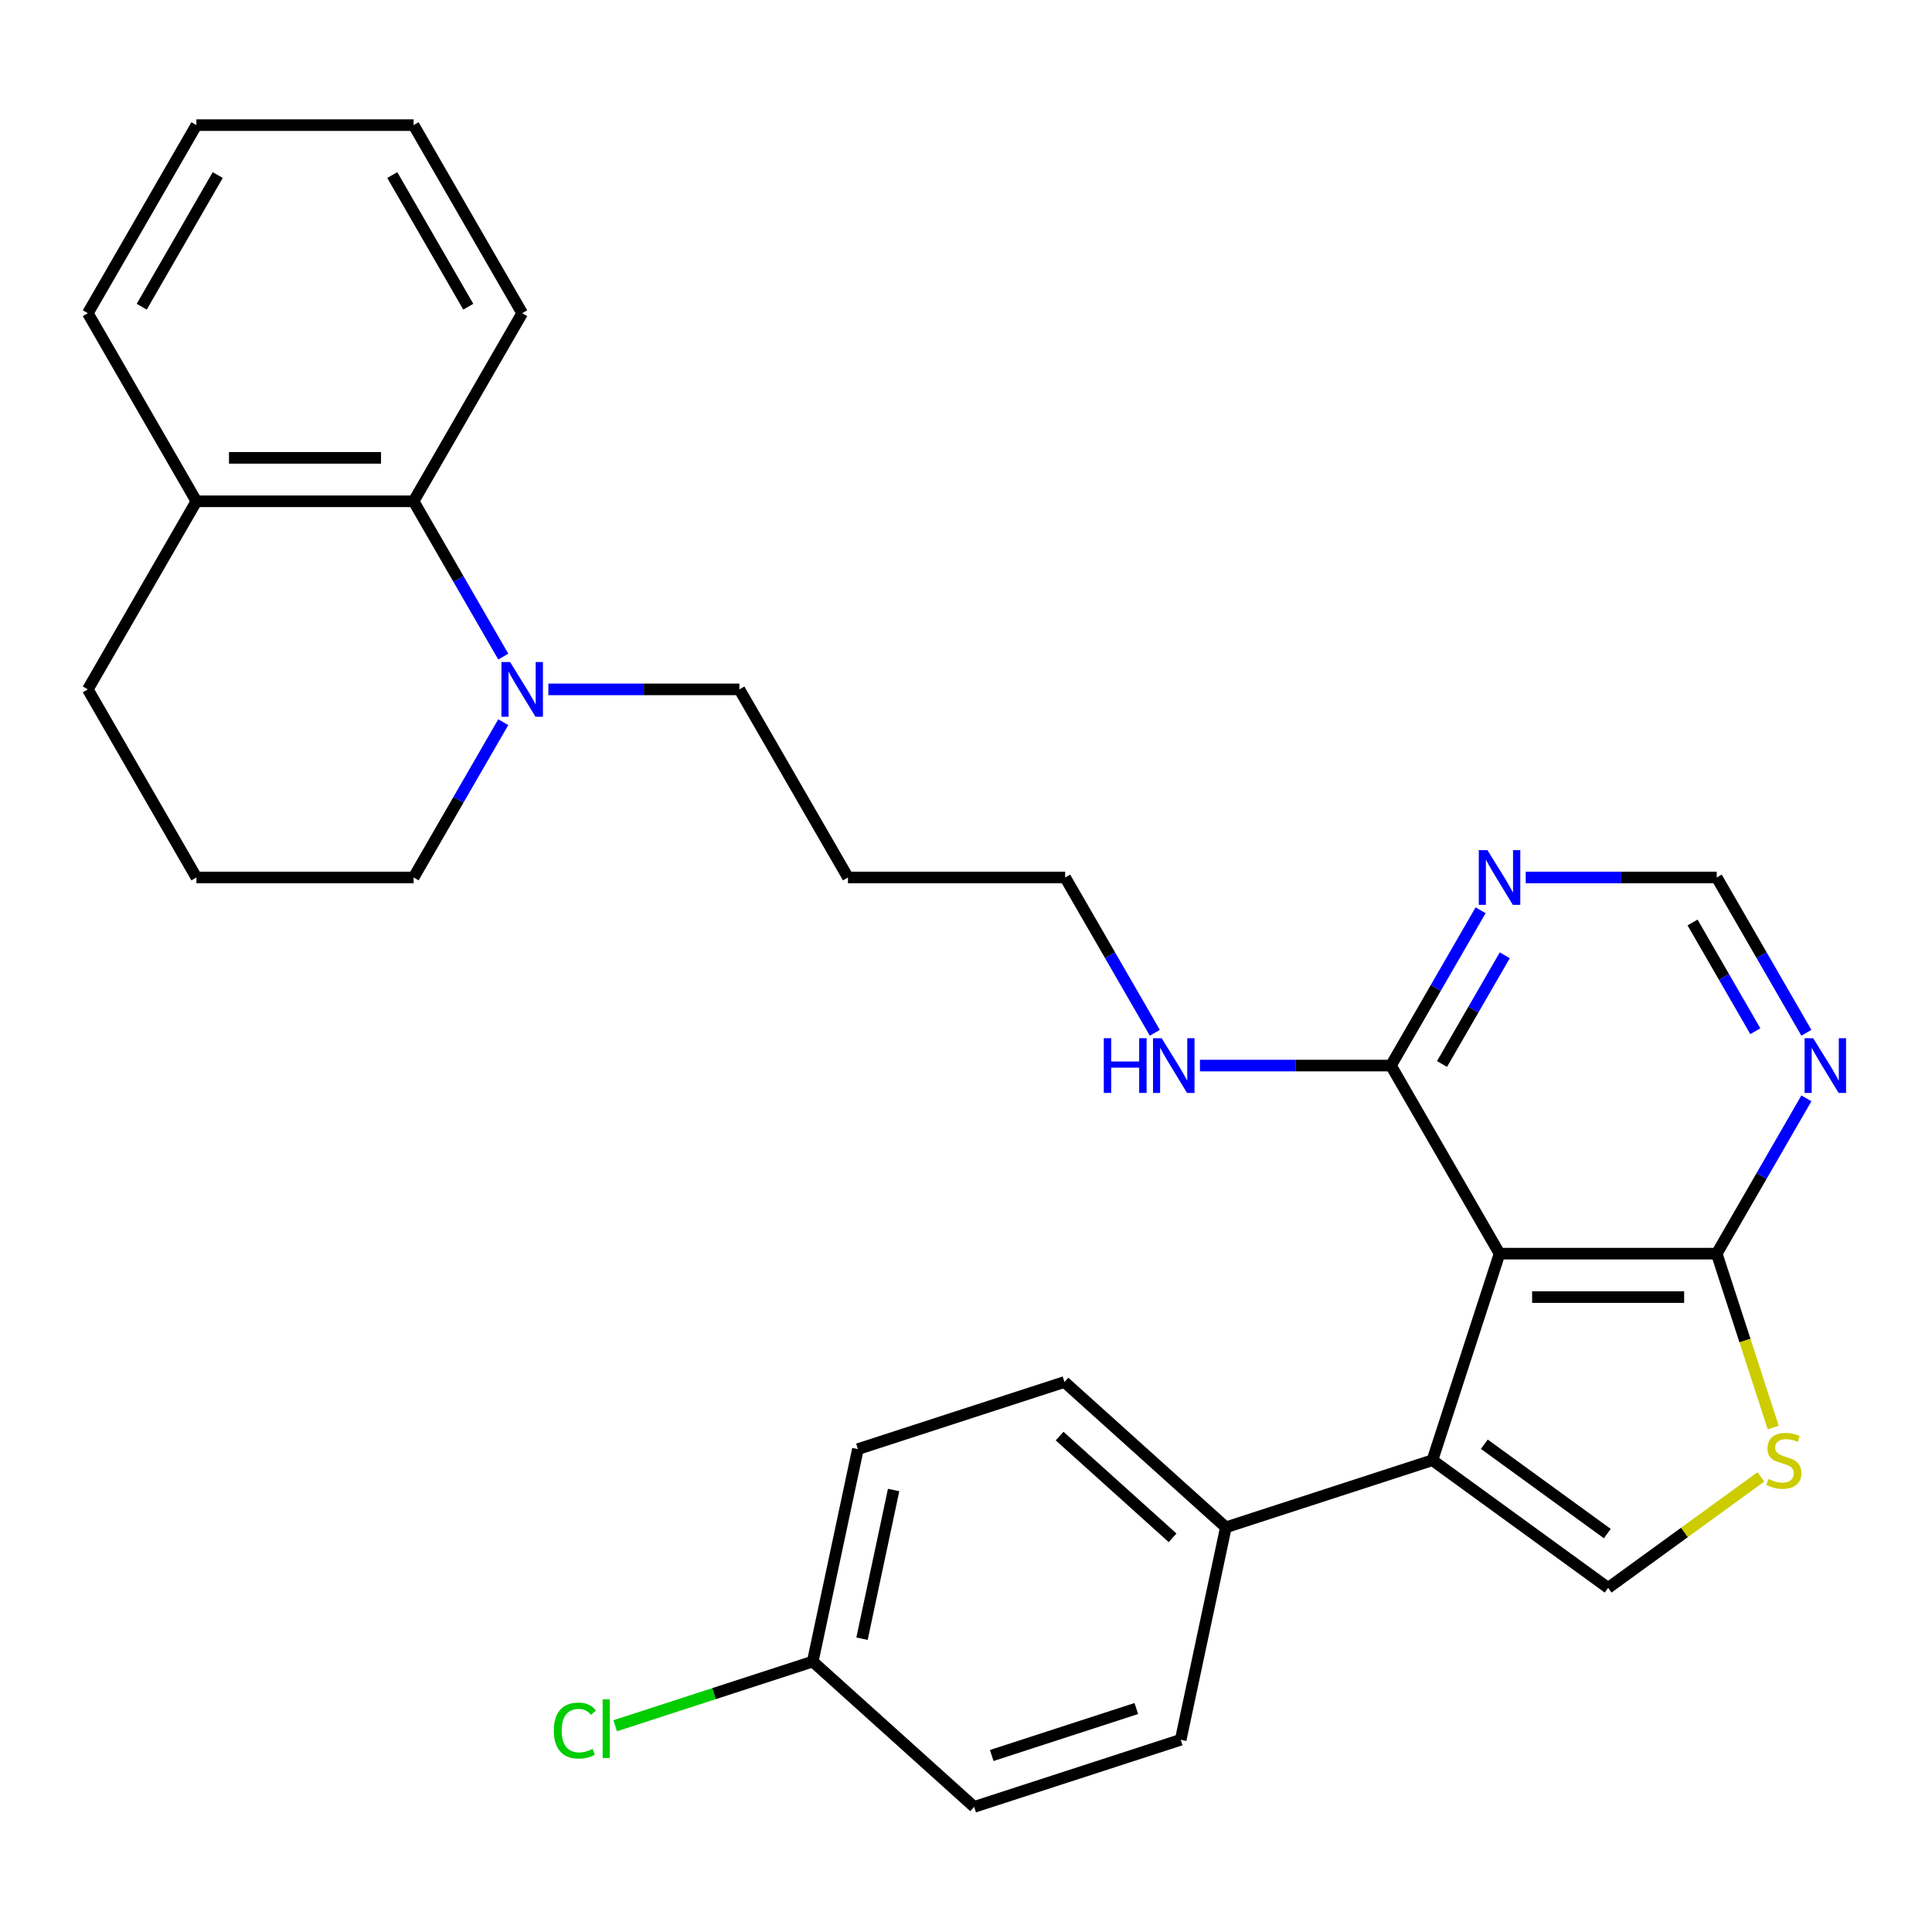 <?xml version='1.0' encoding='iso-8859-1'?>
<svg version='1.1' baseProfile='full'
              xmlns='http://www.w3.org/2000/svg'
                      xmlns:rdkit='http://www.rdkit.org/xml'
                      xmlns:xlink='http://www.w3.org/1999/xlink'
                  xml:space='preserve'
width='1000px' height='1000px' viewBox='0 0 1000 1000'>
<!-- END OF HEADER -->
<rect style='opacity:1.0;fill:#FFFFFF;stroke:none' width='1000' height='1000' x='0' y='0'> </rect>
<path class='bond-0' d='M 776.159,648.89 L 741.42,755.804' style='fill:none;fill-rule:evenodd;stroke:#000000;stroke-width:6px;stroke-linecap:butt;stroke-linejoin:miter;stroke-opacity:1' />
<path class='bond-2' d='M 776.159,648.89 L 888.575,648.89' style='fill:none;fill-rule:evenodd;stroke:#000000;stroke-width:6px;stroke-linecap:butt;stroke-linejoin:miter;stroke-opacity:1' />
<path class='bond-2' d='M 793.021,671.373 L 871.713,671.373' style='fill:none;fill-rule:evenodd;stroke:#000000;stroke-width:6px;stroke-linecap:butt;stroke-linejoin:miter;stroke-opacity:1' />
<path class='bond-4' d='M 776.159,648.89 L 719.951,551.535' style='fill:none;fill-rule:evenodd;stroke:#000000;stroke-width:6px;stroke-linecap:butt;stroke-linejoin:miter;stroke-opacity:1' />
<path class='bond-1' d='M 741.42,755.804 L 832.367,821.881' style='fill:none;fill-rule:evenodd;stroke:#000000;stroke-width:6px;stroke-linecap:butt;stroke-linejoin:miter;stroke-opacity:1' />
<path class='bond-1' d='M 768.278,747.526 L 831.94,793.78' style='fill:none;fill-rule:evenodd;stroke:#000000;stroke-width:6px;stroke-linecap:butt;stroke-linejoin:miter;stroke-opacity:1' />
<path class='bond-9' d='M 741.42,755.804 L 634.506,790.543' style='fill:none;fill-rule:evenodd;stroke:#000000;stroke-width:6px;stroke-linecap:butt;stroke-linejoin:miter;stroke-opacity:1' />
<path class='bond-29' d='M 832.367,821.881 L 871.895,793.162' style='fill:none;fill-rule:evenodd;stroke:#000000;stroke-width:6px;stroke-linecap:butt;stroke-linejoin:miter;stroke-opacity:1' />
<path class='bond-29' d='M 871.895,793.162 L 911.423,764.443' style='fill:none;fill-rule:evenodd;stroke:#CCCC00;stroke-width:6px;stroke-linecap:butt;stroke-linejoin:miter;stroke-opacity:1' />
<path class='bond-3' d='M 888.575,648.89 L 903.194,693.882' style='fill:none;fill-rule:evenodd;stroke:#000000;stroke-width:6px;stroke-linecap:butt;stroke-linejoin:miter;stroke-opacity:1' />
<path class='bond-3' d='M 903.194,693.882 L 917.812,738.874' style='fill:none;fill-rule:evenodd;stroke:#CCCC00;stroke-width:6px;stroke-linecap:butt;stroke-linejoin:miter;stroke-opacity:1' />
<path class='bond-6' d='M 888.575,648.89 L 911.78,608.698' style='fill:none;fill-rule:evenodd;stroke:#000000;stroke-width:6px;stroke-linecap:butt;stroke-linejoin:miter;stroke-opacity:1' />
<path class='bond-6' d='M 911.78,608.698 L 934.985,568.505' style='fill:none;fill-rule:evenodd;stroke:#0000FF;stroke-width:6px;stroke-linecap:butt;stroke-linejoin:miter;stroke-opacity:1' />
<path class='bond-7' d='M 719.951,551.535 L 743.156,511.343' style='fill:none;fill-rule:evenodd;stroke:#000000;stroke-width:6px;stroke-linecap:butt;stroke-linejoin:miter;stroke-opacity:1' />
<path class='bond-7' d='M 743.156,511.343 L 766.361,471.15' style='fill:none;fill-rule:evenodd;stroke:#0000FF;stroke-width:6px;stroke-linecap:butt;stroke-linejoin:miter;stroke-opacity:1' />
<path class='bond-7' d='M 746.383,550.719 L 762.627,522.584' style='fill:none;fill-rule:evenodd;stroke:#000000;stroke-width:6px;stroke-linecap:butt;stroke-linejoin:miter;stroke-opacity:1' />
<path class='bond-7' d='M 762.627,522.584 L 778.871,494.45' style='fill:none;fill-rule:evenodd;stroke:#0000FF;stroke-width:6px;stroke-linecap:butt;stroke-linejoin:miter;stroke-opacity:1' />
<path class='bond-14' d='M 719.951,551.535 L 670.518,551.535' style='fill:none;fill-rule:evenodd;stroke:#000000;stroke-width:6px;stroke-linecap:butt;stroke-linejoin:miter;stroke-opacity:1' />
<path class='bond-14' d='M 670.518,551.535 L 621.085,551.535' style='fill:none;fill-rule:evenodd;stroke:#0000FF;stroke-width:6px;stroke-linecap:butt;stroke-linejoin:miter;stroke-opacity:1' />
<path class='bond-5' d='M 283.837,356.825 L 333.27,356.825' style='fill:none;fill-rule:evenodd;stroke:#0000FF;stroke-width:6px;stroke-linecap:butt;stroke-linejoin:miter;stroke-opacity:1' />
<path class='bond-5' d='M 333.27,356.825 L 382.703,356.825' style='fill:none;fill-rule:evenodd;stroke:#000000;stroke-width:6px;stroke-linecap:butt;stroke-linejoin:miter;stroke-opacity:1' />
<path class='bond-8' d='M 260.489,339.854 L 237.284,299.662' style='fill:none;fill-rule:evenodd;stroke:#0000FF;stroke-width:6px;stroke-linecap:butt;stroke-linejoin:miter;stroke-opacity:1' />
<path class='bond-8' d='M 237.284,299.662 L 214.079,259.47' style='fill:none;fill-rule:evenodd;stroke:#000000;stroke-width:6px;stroke-linecap:butt;stroke-linejoin:miter;stroke-opacity:1' />
<path class='bond-20' d='M 260.489,373.795 L 237.284,413.988' style='fill:none;fill-rule:evenodd;stroke:#0000FF;stroke-width:6px;stroke-linecap:butt;stroke-linejoin:miter;stroke-opacity:1' />
<path class='bond-20' d='M 237.284,413.988 L 214.079,454.18' style='fill:none;fill-rule:evenodd;stroke:#000000;stroke-width:6px;stroke-linecap:butt;stroke-linejoin:miter;stroke-opacity:1' />
<path class='bond-30' d='M 934.985,534.565 L 911.78,494.372' style='fill:none;fill-rule:evenodd;stroke:#0000FF;stroke-width:6px;stroke-linecap:butt;stroke-linejoin:miter;stroke-opacity:1' />
<path class='bond-30' d='M 911.78,494.372 L 888.575,454.18' style='fill:none;fill-rule:evenodd;stroke:#000000;stroke-width:6px;stroke-linecap:butt;stroke-linejoin:miter;stroke-opacity:1' />
<path class='bond-30' d='M 908.553,533.749 L 892.309,505.614' style='fill:none;fill-rule:evenodd;stroke:#0000FF;stroke-width:6px;stroke-linecap:butt;stroke-linejoin:miter;stroke-opacity:1' />
<path class='bond-30' d='M 892.309,505.614 L 876.065,477.479' style='fill:none;fill-rule:evenodd;stroke:#000000;stroke-width:6px;stroke-linecap:butt;stroke-linejoin:miter;stroke-opacity:1' />
<path class='bond-10' d='M 789.709,454.18 L 839.142,454.18' style='fill:none;fill-rule:evenodd;stroke:#0000FF;stroke-width:6px;stroke-linecap:butt;stroke-linejoin:miter;stroke-opacity:1' />
<path class='bond-10' d='M 839.142,454.18 L 888.575,454.18' style='fill:none;fill-rule:evenodd;stroke:#000000;stroke-width:6px;stroke-linecap:butt;stroke-linejoin:miter;stroke-opacity:1' />
<path class='bond-11' d='M 214.079,259.47 L 101.663,259.47' style='fill:none;fill-rule:evenodd;stroke:#000000;stroke-width:6px;stroke-linecap:butt;stroke-linejoin:miter;stroke-opacity:1' />
<path class='bond-11' d='M 197.216,236.986 L 118.525,236.986' style='fill:none;fill-rule:evenodd;stroke:#000000;stroke-width:6px;stroke-linecap:butt;stroke-linejoin:miter;stroke-opacity:1' />
<path class='bond-23' d='M 214.079,259.47 L 270.287,162.114' style='fill:none;fill-rule:evenodd;stroke:#000000;stroke-width:6px;stroke-linecap:butt;stroke-linejoin:miter;stroke-opacity:1' />
<path class='bond-12' d='M 634.506,790.543 L 550.965,715.322' style='fill:none;fill-rule:evenodd;stroke:#000000;stroke-width:6px;stroke-linecap:butt;stroke-linejoin:miter;stroke-opacity:1' />
<path class='bond-12' d='M 606.931,795.968 L 548.452,743.313' style='fill:none;fill-rule:evenodd;stroke:#000000;stroke-width:6px;stroke-linecap:butt;stroke-linejoin:miter;stroke-opacity:1' />
<path class='bond-13' d='M 634.506,790.543 L 611.134,900.502' style='fill:none;fill-rule:evenodd;stroke:#000000;stroke-width:6px;stroke-linecap:butt;stroke-linejoin:miter;stroke-opacity:1' />
<path class='bond-26' d='M 101.663,259.47 L 45.455,162.114' style='fill:none;fill-rule:evenodd;stroke:#000000;stroke-width:6px;stroke-linecap:butt;stroke-linejoin:miter;stroke-opacity:1' />
<path class='bond-32' d='M 101.663,259.47 L 45.455,356.825' style='fill:none;fill-rule:evenodd;stroke:#000000;stroke-width:6px;stroke-linecap:butt;stroke-linejoin:miter;stroke-opacity:1' />
<path class='bond-17' d='M 550.965,715.322 L 444.051,750.06' style='fill:none;fill-rule:evenodd;stroke:#000000;stroke-width:6px;stroke-linecap:butt;stroke-linejoin:miter;stroke-opacity:1' />
<path class='bond-18' d='M 611.134,900.502 L 504.22,935.241' style='fill:none;fill-rule:evenodd;stroke:#000000;stroke-width:6px;stroke-linecap:butt;stroke-linejoin:miter;stroke-opacity:1' />
<path class='bond-18' d='M 588.149,884.33 L 513.309,908.647' style='fill:none;fill-rule:evenodd;stroke:#000000;stroke-width:6px;stroke-linecap:butt;stroke-linejoin:miter;stroke-opacity:1' />
<path class='bond-24' d='M 597.737,534.565 L 574.532,494.372' style='fill:none;fill-rule:evenodd;stroke:#0000FF;stroke-width:6px;stroke-linecap:butt;stroke-linejoin:miter;stroke-opacity:1' />
<path class='bond-24' d='M 574.532,494.372 L 551.327,454.18' style='fill:none;fill-rule:evenodd;stroke:#000000;stroke-width:6px;stroke-linecap:butt;stroke-linejoin:miter;stroke-opacity:1' />
<path class='bond-15' d='M 420.678,860.02 L 504.22,935.241' style='fill:none;fill-rule:evenodd;stroke:#000000;stroke-width:6px;stroke-linecap:butt;stroke-linejoin:miter;stroke-opacity:1' />
<path class='bond-19' d='M 420.678,860.02 L 369.547,876.633' style='fill:none;fill-rule:evenodd;stroke:#000000;stroke-width:6px;stroke-linecap:butt;stroke-linejoin:miter;stroke-opacity:1' />
<path class='bond-19' d='M 369.547,876.633 L 318.415,893.247' style='fill:none;fill-rule:evenodd;stroke:#00CC00;stroke-width:6px;stroke-linecap:butt;stroke-linejoin:miter;stroke-opacity:1' />
<path class='bond-31' d='M 420.678,860.02 L 444.051,750.06' style='fill:none;fill-rule:evenodd;stroke:#000000;stroke-width:6px;stroke-linecap:butt;stroke-linejoin:miter;stroke-opacity:1' />
<path class='bond-31' d='M 446.176,848.2 L 462.537,771.229' style='fill:none;fill-rule:evenodd;stroke:#000000;stroke-width:6px;stroke-linecap:butt;stroke-linejoin:miter;stroke-opacity:1' />
<path class='bond-16' d='M 382.703,356.825 L 438.911,454.18' style='fill:none;fill-rule:evenodd;stroke:#000000;stroke-width:6px;stroke-linecap:butt;stroke-linejoin:miter;stroke-opacity:1' />
<path class='bond-22' d='M 214.079,454.18 L 101.663,454.18' style='fill:none;fill-rule:evenodd;stroke:#000000;stroke-width:6px;stroke-linecap:butt;stroke-linejoin:miter;stroke-opacity:1' />
<path class='bond-21' d='M 438.911,454.18 L 551.327,454.18' style='fill:none;fill-rule:evenodd;stroke:#000000;stroke-width:6px;stroke-linecap:butt;stroke-linejoin:miter;stroke-opacity:1' />
<path class='bond-25' d='M 101.663,454.18 L 45.455,356.825' style='fill:none;fill-rule:evenodd;stroke:#000000;stroke-width:6px;stroke-linecap:butt;stroke-linejoin:miter;stroke-opacity:1' />
<path class='bond-27' d='M 270.287,162.114 L 214.079,64.759' style='fill:none;fill-rule:evenodd;stroke:#000000;stroke-width:6px;stroke-linecap:butt;stroke-linejoin:miter;stroke-opacity:1' />
<path class='bond-27' d='M 242.384,158.753 L 203.039,90.604' style='fill:none;fill-rule:evenodd;stroke:#000000;stroke-width:6px;stroke-linecap:butt;stroke-linejoin:miter;stroke-opacity:1' />
<path class='bond-33' d='M 45.455,162.114 L 101.663,64.759' style='fill:none;fill-rule:evenodd;stroke:#000000;stroke-width:6px;stroke-linecap:butt;stroke-linejoin:miter;stroke-opacity:1' />
<path class='bond-33' d='M 73.357,158.753 L 112.702,90.604' style='fill:none;fill-rule:evenodd;stroke:#000000;stroke-width:6px;stroke-linecap:butt;stroke-linejoin:miter;stroke-opacity:1' />
<path class='bond-28' d='M 214.079,64.759 L 101.663,64.759' style='fill:none;fill-rule:evenodd;stroke:#000000;stroke-width:6px;stroke-linecap:butt;stroke-linejoin:miter;stroke-opacity:1' />
<path  class='atom-4' d='M 915.313 765.524
Q 915.633 765.644, 916.953 766.204
Q 918.273 766.764, 919.713 767.124
Q 921.193 767.444, 922.633 767.444
Q 925.313 767.444, 926.873 766.164
Q 928.433 764.844, 928.433 762.564
Q 928.433 761.004, 927.633 760.044
Q 926.873 759.084, 925.673 758.564
Q 924.473 758.044, 922.473 757.444
Q 919.953 756.684, 918.433 755.964
Q 916.953 755.244, 915.873 753.724
Q 914.833 752.204, 914.833 749.644
Q 914.833 746.084, 917.233 743.884
Q 919.673 741.684, 924.473 741.684
Q 927.753 741.684, 931.473 743.244
L 930.553 746.324
Q 927.153 744.924, 924.593 744.924
Q 921.833 744.924, 920.313 746.084
Q 918.793 747.204, 918.833 749.164
Q 918.833 750.684, 919.593 751.604
Q 920.393 752.524, 921.513 753.044
Q 922.673 753.564, 924.593 754.164
Q 927.153 754.964, 928.673 755.764
Q 930.193 756.564, 931.273 758.204
Q 932.393 759.804, 932.393 762.564
Q 932.393 766.484, 929.753 768.604
Q 927.153 770.684, 922.793 770.684
Q 920.273 770.684, 918.353 770.124
Q 916.473 769.604, 914.233 768.684
L 915.313 765.524
' fill='#CCCC00'/>
<path  class='atom-6' d='M 264.027 342.665
L 273.307 357.665
Q 274.227 359.145, 275.707 361.825
Q 277.187 364.505, 277.267 364.665
L 277.267 342.665
L 281.027 342.665
L 281.027 370.985
L 277.147 370.985
L 267.187 354.585
Q 266.027 352.665, 264.787 350.465
Q 263.587 348.265, 263.227 347.585
L 263.227 370.985
L 259.547 370.985
L 259.547 342.665
L 264.027 342.665
' fill='#0000FF'/>
<path  class='atom-7' d='M 938.523 537.375
L 947.803 552.375
Q 948.723 553.855, 950.203 556.535
Q 951.683 559.215, 951.763 559.375
L 951.763 537.375
L 955.523 537.375
L 955.523 565.695
L 951.643 565.695
L 941.683 549.295
Q 940.523 547.375, 939.283 545.175
Q 938.083 542.975, 937.723 542.295
L 937.723 565.695
L 934.043 565.695
L 934.043 537.375
L 938.523 537.375
' fill='#0000FF'/>
<path  class='atom-8' d='M 769.899 440.02
L 779.179 455.02
Q 780.099 456.5, 781.579 459.18
Q 783.059 461.86, 783.139 462.02
L 783.139 440.02
L 786.899 440.02
L 786.899 468.34
L 783.019 468.34
L 773.059 451.94
Q 771.899 450.02, 770.659 447.82
Q 769.459 445.62, 769.099 444.94
L 769.099 468.34
L 765.419 468.34
L 765.419 440.02
L 769.899 440.02
' fill='#0000FF'/>
<path  class='atom-15' d='M 571.315 537.375
L 575.155 537.375
L 575.155 549.415
L 589.635 549.415
L 589.635 537.375
L 593.475 537.375
L 593.475 565.695
L 589.635 565.695
L 589.635 552.615
L 575.155 552.615
L 575.155 565.695
L 571.315 565.695
L 571.315 537.375
' fill='#0000FF'/>
<path  class='atom-15' d='M 601.275 537.375
L 610.555 552.375
Q 611.475 553.855, 612.955 556.535
Q 614.435 559.215, 614.515 559.375
L 614.515 537.375
L 618.275 537.375
L 618.275 565.695
L 614.395 565.695
L 604.435 549.295
Q 603.275 547.375, 602.035 545.175
Q 600.835 542.975, 600.475 542.295
L 600.475 565.695
L 596.795 565.695
L 596.795 537.375
L 601.275 537.375
' fill='#0000FF'/>
<path  class='atom-20' d='M 286.644 895.738
Q 286.644 888.698, 289.924 885.018
Q 293.244 881.298, 299.524 881.298
Q 305.364 881.298, 308.484 885.418
L 305.844 887.578
Q 303.564 884.578, 299.524 884.578
Q 295.244 884.578, 292.964 887.458
Q 290.724 890.298, 290.724 895.738
Q 290.724 901.338, 293.044 904.218
Q 295.404 907.098, 299.964 907.098
Q 303.084 907.098, 306.724 905.218
L 307.844 908.218
Q 306.364 909.178, 304.124 909.738
Q 301.884 910.298, 299.404 910.298
Q 293.244 910.298, 289.924 906.538
Q 286.644 902.778, 286.644 895.738
' fill='#00CC00'/>
<path  class='atom-20' d='M 311.924 879.578
L 315.604 879.578
L 315.604 909.938
L 311.924 909.938
L 311.924 879.578
' fill='#00CC00'/>
</svg>
